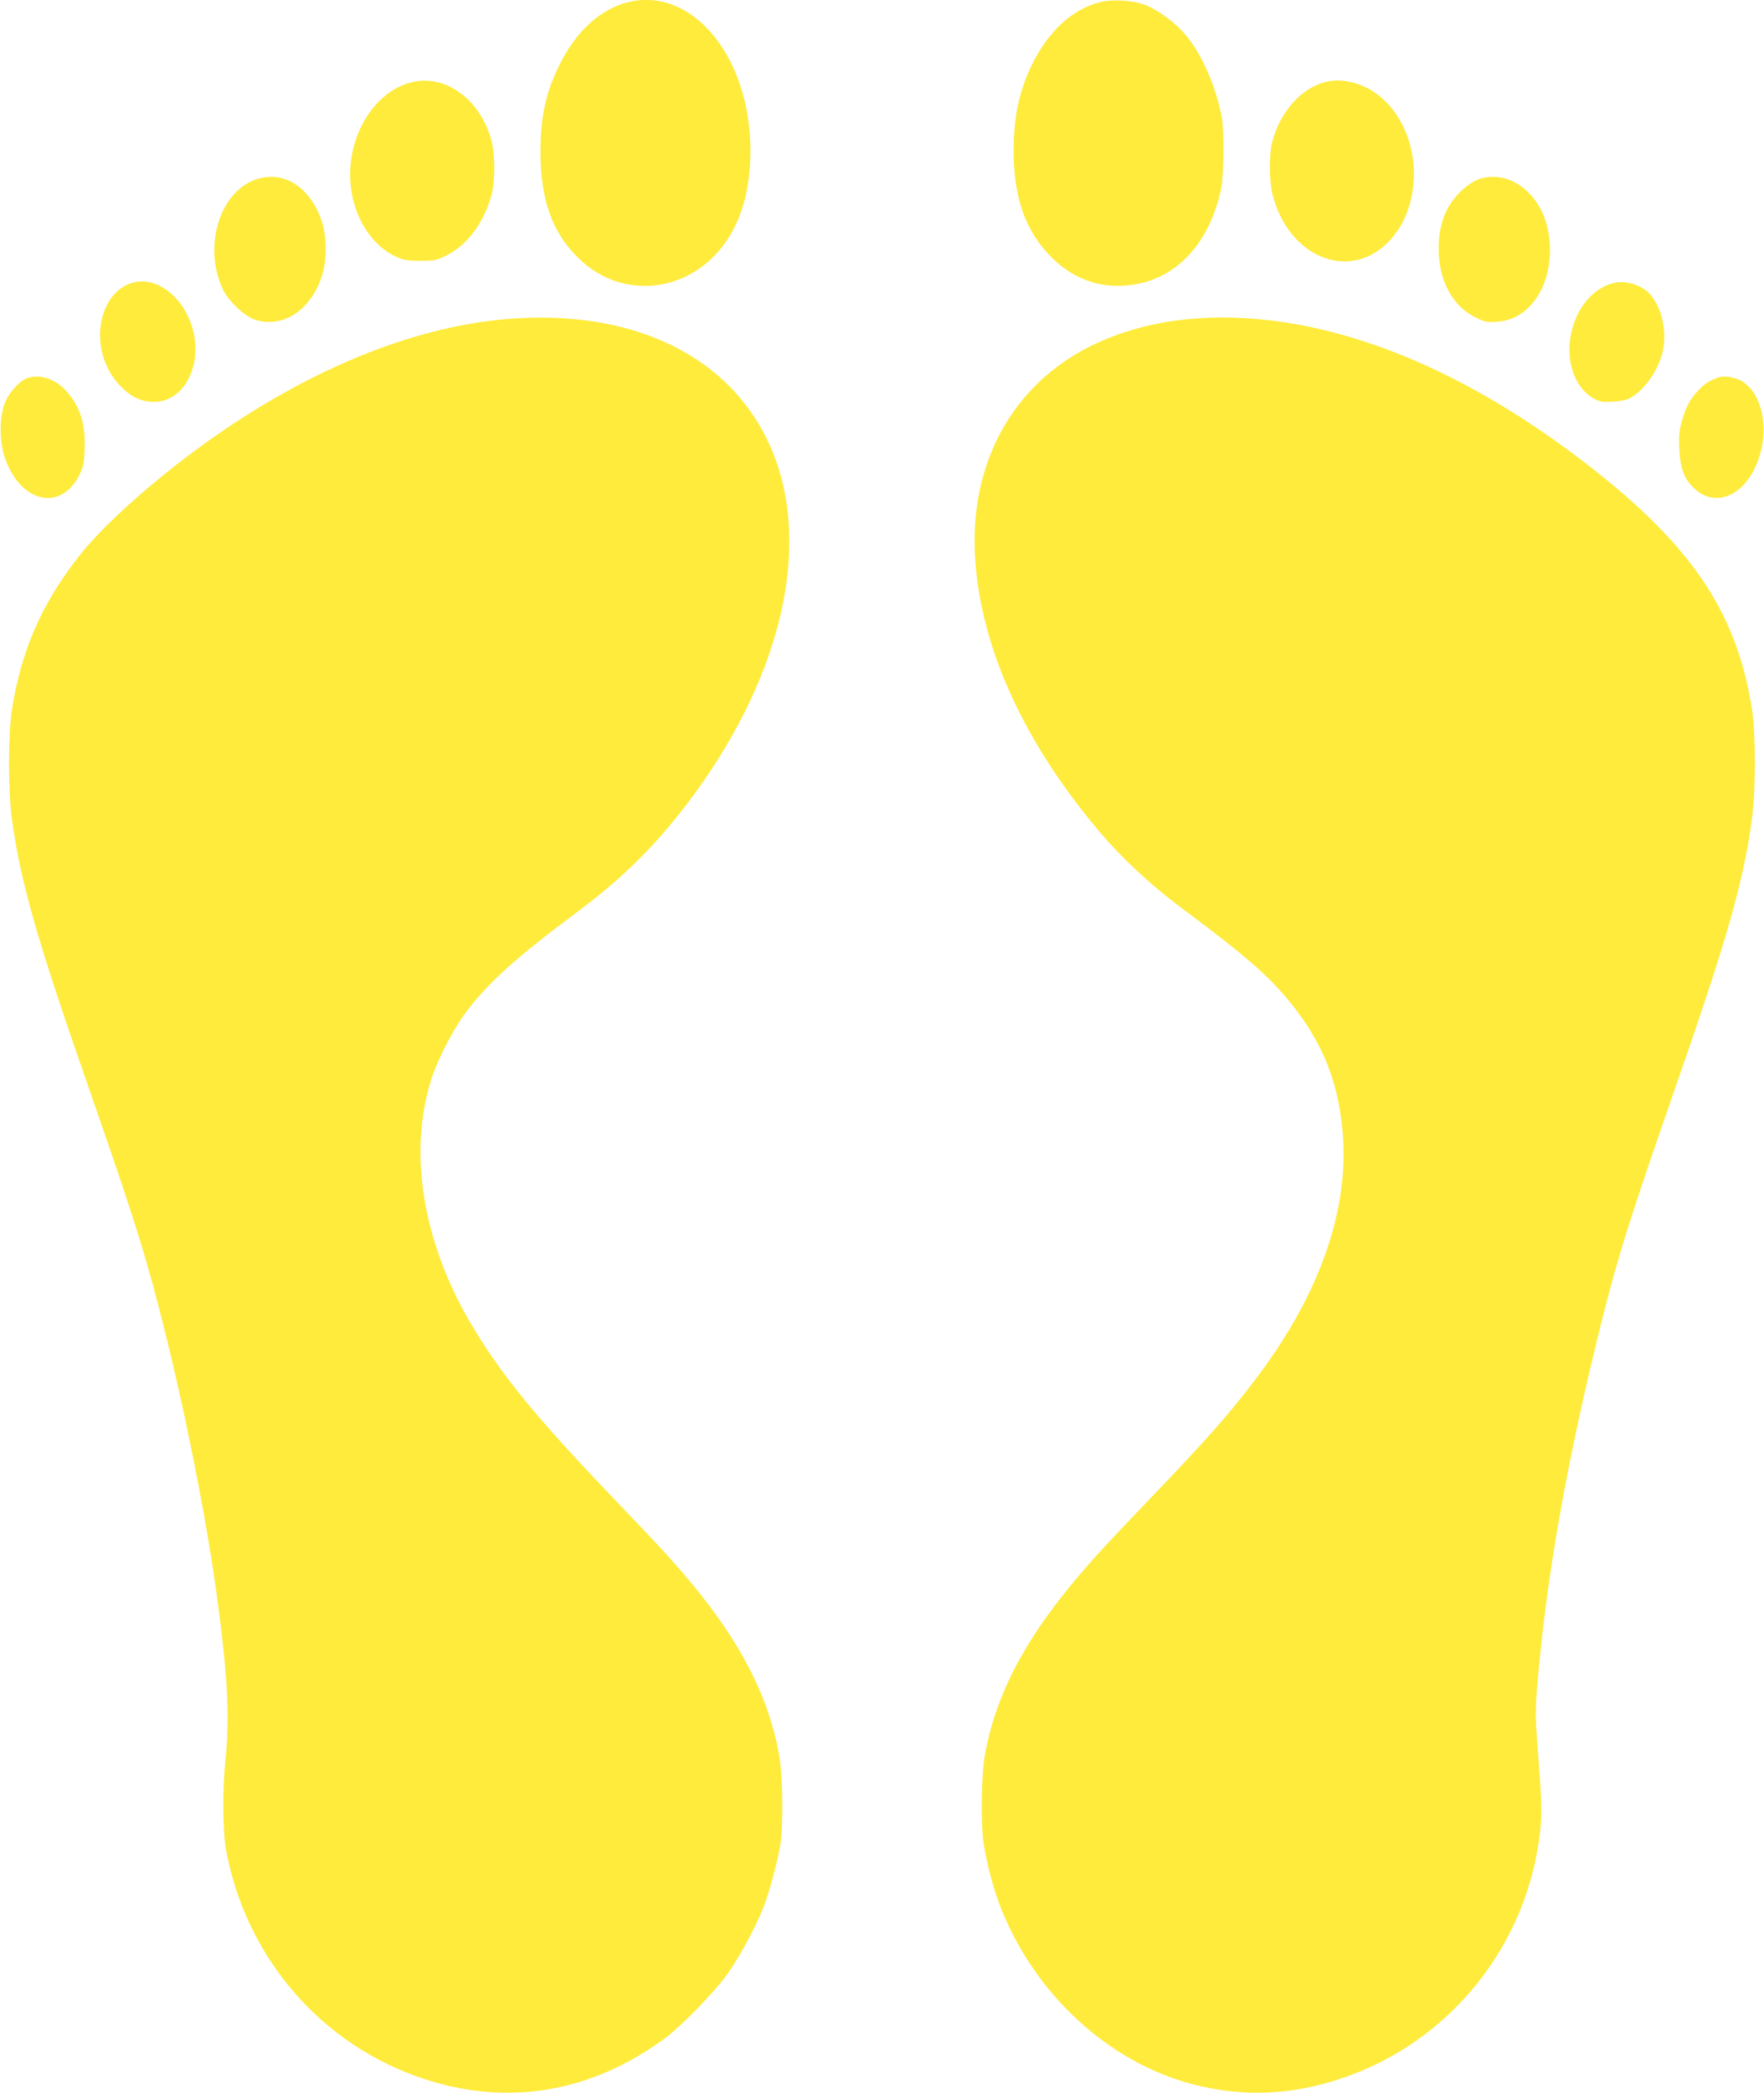 <?xml version="1.0" standalone="no"?>
<!DOCTYPE svg PUBLIC "-//W3C//DTD SVG 20010904//EN"
 "http://www.w3.org/TR/2001/REC-SVG-20010904/DTD/svg10.dtd">
<svg version="1.0" xmlns="http://www.w3.org/2000/svg"
 width="1079pt" height="1280pt" viewBox="0 0 1079 1280"
 preserveAspectRatio="xMidYMid meet">
<g transform="translate(0,1280) scale(0.1,-0.1)"
fill="#ffeb3b" stroke="none">
<path d="M3832 12784 c-160 -43 -304 -173 -401 -364 -92 -178 -125 -328 -125
-555 1 -287 72 -486 229 -641 272 -270 700 -217 916 113 93 142 139 323 139
543 0 578 -363 1011 -758 904z"/>
<path d="M6721 12785 c-171 -48 -311 -180 -411 -385 -76 -158 -110 -319 -110
-520 0 -289 72 -494 231 -653 147 -148 333 -204 534 -162 250 52 432 259 502
569 20 88 23 362 5 456 -37 186 -119 374 -217 493 -63 76 -171 157 -254 188
-74 28 -206 35 -280 14z"/>
<path d="M2515 12296 c-176 -45 -318 -217 -361 -436 -52 -262 64 -534 266
-629 47 -22 69 -26 150 -26 88 0 100 2 163 34 127 64 229 202 274 371 22 86
22 243 -1 330 -68 253 -284 410 -491 356z"/>
<path d="M8098 12296 c-149 -43 -275 -191 -319 -376 -17 -76 -15 -231 5 -310
96 -381 464 -534 705 -293 222 223 211 650 -24 872 -104 98 -250 141 -367 107z"/>
<path d="M1564 11702 c-221 -77 -322 -410 -202 -669 34 -73 131 -166 196 -188
147 -48 298 28 380 191 40 80 55 152 54 254 -1 106 -28 196 -82 278 -87 130
-214 179 -346 134z"/>
<path d="M9048 11705 c-30 -10 -69 -35 -106 -69 -96 -89 -142 -204 -142 -356
0 -196 83 -351 225 -421 59 -29 72 -31 132 -27 113 8 204 72 265 185 78 143
78 363 1 506 -85 155 -233 227 -375 182z"/>
<path d="M796 11066 c-93 -35 -157 -122 -178 -244 -23 -133 20 -278 111 -375
63 -67 118 -98 191 -104 201 -19 332 227 251 469 -64 192 -233 306 -375 254z"/>
<path d="M9880 11071 c-159 -32 -280 -210 -280 -412 0 -132 58 -247 150 -297
38 -20 55 -23 115 -19 39 2 84 11 100 19 91 48 177 168 205 286 28 120 -3 265
-74 349 -47 56 -142 88 -216 74z"/>
<path d="M3105 10849 c-603 -49 -1276 -333 -1915 -807 -294 -218 -570 -469
-704 -640 -231 -293 -356 -581 -413 -943 -24 -154 -24 -494 0 -669 54 -391
152 -734 477 -1664 202 -581 277 -808 349 -1056 164 -569 344 -1421 425 -2012
68 -494 82 -751 56 -1013 -20 -187 -18 -448 3 -562 123 -658 582 -1190 1207
-1397 512 -170 1020 -86 1470 242 105 76 312 289 392 402 73 104 169 281 217
402 35 88 83 266 103 378 20 114 16 431 -6 555 -73 405 -280 775 -678 1215
-52 58 -198 213 -325 345 -487 508 -704 774 -888 1088 -289 495 -377 1036
-239 1479 38 122 134 310 211 413 137 183 307 337 685 618 294 219 505 433
720 727 532 731 709 1509 475 2084 -235 576 -838 879 -1622 815z"/>
<path d="M7278 10849 c-274 -24 -541 -111 -740 -242 -390 -254 -598 -686 -575
-1192 26 -548 285 -1132 748 -1685 150 -179 326 -343 547 -507 347 -258 494
-386 616 -532 208 -250 309 -491 338 -808 43 -473 -134 -987 -515 -1496 -173
-230 -302 -377 -671 -762 -122 -127 -266 -280 -320 -340 -403 -446 -608 -813
-682 -1220 -22 -125 -26 -442 -5 -555 21 -124 60 -269 97 -364 209 -541 664
-961 1184 -1095 304 -78 594 -66 900 35 670 222 1150 822 1222 1526 11 108 9
170 -22 573 -11 141 -9 200 21 495 59 594 186 1281 379 2050 98 391 172 625
440 1396 325 931 423 1275 476 1664 24 176 24 516 1 669 -96 615 -387 1034
-1082 1556 -808 607 -1632 899 -2357 834z"/>
<path d="M172 10489 c-50 -15 -116 -87 -143 -155 -34 -88 -33 -241 3 -341 98
-272 343 -323 455 -95 23 48 28 72 31 159 6 151 -31 265 -117 356 -64 69 -155
99 -229 76z"/>
<path d="M10510 10491 c-47 -15 -85 -39 -121 -78 -50 -53 -74 -96 -99 -181
-18 -61 -22 -90 -18 -175 5 -123 29 -187 93 -246 133 -123 316 -38 392 182 64
184 24 388 -92 469 -43 30 -113 43 -155 29z"/>
</g>
</svg>
